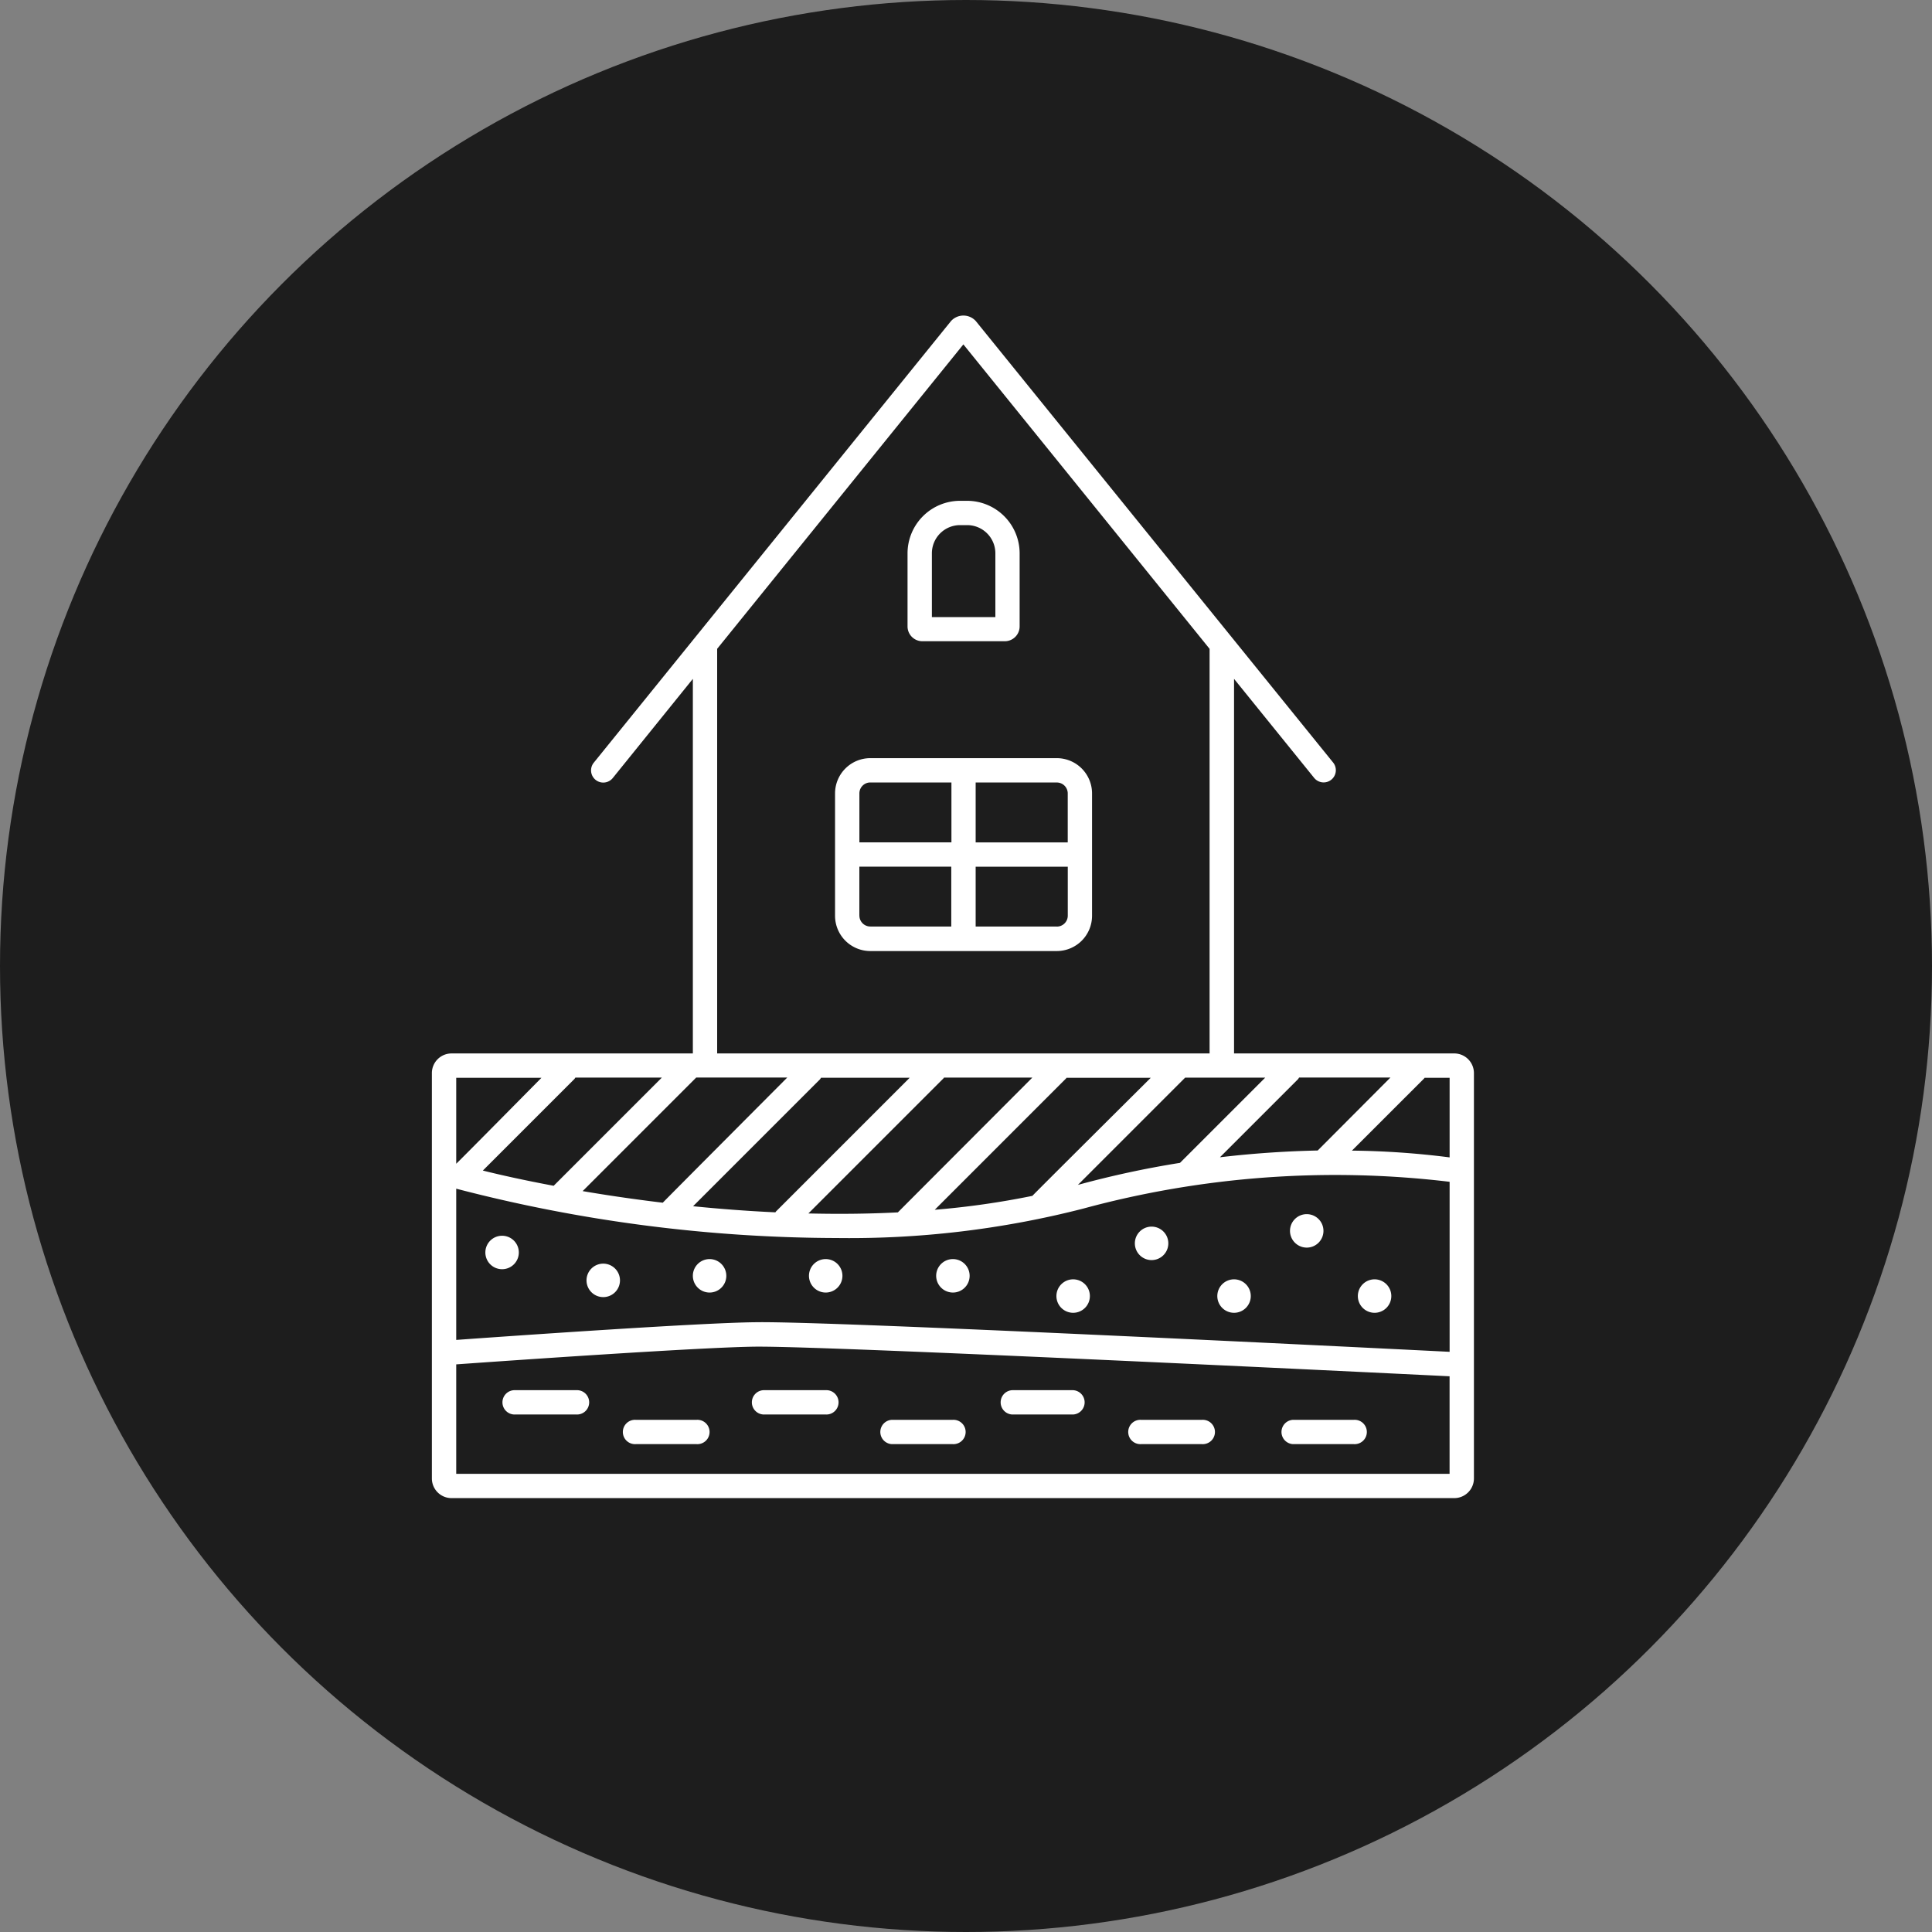 <svg xmlns="http://www.w3.org/2000/svg" width="50" height="50" viewBox="0 0 50 50">
  <rect x="0" y="0" width="50" height="50" fill="#808080" stroke="none"/>
  <g id="icon-construction" transform="translate(-953 -3178)">
    <circle id="Ellipse_6" data-name="Ellipse 6" cx="25" cy="25" r="25" transform="translate(953 3178)" fill="#1d1d1d"/>
    <g id="Layer_1" transform="translate(964.177 3186.163)">
      <g id="Groupe_21" data-name="Groupe 21" transform="translate(0 0.004)">
        <path id="Tracé_30" data-name="Tracé 30" d="M349.783,139.724h2.135a.384.384,0,0,0,.383-.383v-1.892a1.361,1.361,0,0,0-1.359-1.359h-.183a1.361,1.361,0,0,0-1.359,1.359v1.892a.384.384,0,0,0,.383.383Zm.247-2.275a.73.73,0,0,1,.73-.73h.183a.73.73,0,0,1,.73.73V139.1H350.03v-1.646Z" transform="translate(-337.09 -131.296)" fill="#fff"/>
        <path id="Tracé_31" data-name="Tracé 31" d="M301.909,325.12h-4.827a.913.913,0,0,0-.912.912V329.2a.913.913,0,0,0,.912.912h4.827a.913.913,0,0,0,.912-.912v-3.163A.913.913,0,0,0,301.909,325.12Zm.283.912V327.3h-2.383v-1.55h2.1a.283.283,0,0,1,.283.283Zm-5.11-.283h2.1v1.55H296.8v-1.267a.283.283,0,0,1,.283-.283Zm-.283,3.446v-1.267h2.379v1.549h-2.095A.283.283,0,0,1,296.8,329.195Zm5.11.283h-2.1v-1.549h2.384v1.267a.283.283,0,0,1-.283.283Z" transform="translate(-285.736 -313.666)" fill="#fff"/>
        <path id="Tracé_32" data-name="Tracé 32" d="M26.46,19.1h-5.7V9.406l2.074,2.564a.315.315,0,0,0,.489-.4L14.076.145a.433.433,0,0,0-.64,0L4.191,11.574a.315.315,0,0,0,.489.4L6.754,9.406V19.1H.508A.509.509,0,0,0,0,19.608V30.1a.509.509,0,0,0,.508.508H26.46a.509.509,0,0,0,.508-.508V19.608a.509.509,0,0,0-.508-.508ZM.63,22.6a39.277,39.277,0,0,0,9.852,1.277,24.323,24.323,0,0,0,6.373-.761,24.887,24.887,0,0,1,9.484-.694v4.4c-2.366-.118-15.987-.795-17.938-.766-1.425.011-6.412.36-7.771.458V22.6Zm3.082-2.875h2.24l-2.8,2.8,0,0c-.754-.141-1.378-.28-1.833-.394l2.369-2.369a.31.31,0,0,0,.029-.043Zm5.484,0s-3.208,3.219-3.22,3.238c-.745-.089-1.442-.192-2.074-.3l2.939-2.939H9.2Zm12.372,0-2.207,2.207a24.745,24.745,0,0,0-2.642.57l2.776-2.776h2.073Zm1.358,1.887c-.762.016-1.615.067-2.531.175l2.02-2.02a.278.278,0,0,0,.028-.043h2.364l-1.881,1.887ZM15.54,22.786a21.429,21.429,0,0,1-2.526.36l3.4-3.4s.006-.011.011-.016h2.18s-3.052,3.034-3.065,3.057Zm-3.476.427c-.78.04-1.557.046-2.32.028l3.5-3.5s.006-.011.011-.016H15.54s-3.47,3.477-3.476,3.484ZM8.905,23.19c-.007.006-.009.016-.015.022-.734-.034-1.448-.089-2.13-.158l3.282-3.282a.31.31,0,0,0,.029-.043h2.295L8.905,23.19Zm17.433-1.4a21.525,21.525,0,0,0-2.527-.175l1.87-1.869s.006-.011.011-.016h.647v2.06ZM7.383,8.628,13.755.75l6.372,7.879V19.1H7.383ZM2.836,19.73S.638,21.956.63,21.954V19.73ZM.63,29.98V27.147C1.906,27.056,7,26.7,8.405,26.688H8.47c2.143,0,15.677.66,17.868.767V29.98Z" transform="translate(0 -0.004)" fill="#fff"/>
        <path id="Tracé_33" data-name="Tracé 33" d="M54.383,789.42H52.8a.315.315,0,1,0,0,.629h1.579a.315.315,0,1,0,0-.629Z" transform="translate(-50.641 -761.609)" fill="#fff"/>
        <path id="Tracé_34" data-name="Tracé 34" d="M142.713,811.17h-1.579a.315.315,0,1,0,0,.629h1.579a.315.315,0,1,0,0-.629Z" transform="translate(-135.859 -782.592)" fill="#fff"/>
        <path id="Tracé_35" data-name="Tracé 35" d="M237.453,789.42h-1.578a.315.315,0,1,0,0,.629h1.578a.315.315,0,1,0,0-.629Z" transform="translate(-227.261 -761.609)" fill="#fff"/>
        <path id="Tracé_36" data-name="Tracé 36" d="M330.9,811.17h-1.578a.315.315,0,0,0,0,.629H330.9a.315.315,0,1,0,0-.629Z" transform="translate(-317.419 -782.592)" fill="#fff"/>
        <path id="Tracé_37" data-name="Tracé 37" d="M419.223,789.42h-1.579a.315.315,0,0,0,0,.629h1.579a.315.315,0,0,0,0-.629Z" transform="translate(-402.627 -761.609)" fill="#fff"/>
        <path id="Tracé_38" data-name="Tracé 38" d="M513.963,811.17h-1.579a.315.315,0,1,0,0,.629h1.579a.315.315,0,1,0,0-.629Z" transform="translate(-494.03 -782.592)" fill="#fff"/>
        <path id="Tracé_39" data-name="Tracé 39" d="M625.533,811.17h-1.579a.315.315,0,0,0,0,.629h1.579a.315.315,0,1,0,0-.629Z" transform="translate(-601.669 -782.592)" fill="#fff"/>
        <path id="Tracé_40" data-name="Tracé 40" d="M39.8,675.96a.433.433,0,1,0,.433.433A.433.433,0,0,0,39.8,675.96Z" transform="translate(-37.983 -652.146)" fill="#fff"/>
        <path id="Tracé_41" data-name="Tracé 41" d="M192.133,693.09a.433.433,0,1,0,.433.433A.434.434,0,0,0,192.133,693.09Z" transform="translate(-184.946 -668.672)" fill="#fff"/>
        <path id="Tracé_42" data-name="Tracé 42" d="M459.213,708.836a.433.433,0,1,0-.433-.433A.433.433,0,0,0,459.213,708.836Z" transform="translate(-442.617 -683.028)" fill="#fff"/>
        <path id="Tracé_43" data-name="Tracé 43" d="M114.033,696.45a.433.433,0,1,0,.433.433A.434.434,0,0,0,114.033,696.45Z" transform="translate(-109.598 -671.914)" fill="#fff"/>
        <path id="Tracé_44" data-name="Tracé 44" d="M370.883,693.956a.433.433,0,1,0-.433-.433A.434.434,0,0,0,370.883,693.956Z" transform="translate(-357.399 -668.672)" fill="#fff"/>
        <path id="Tracé_45" data-name="Tracé 45" d="M516.823,670.116a.433.433,0,1,0-.433-.433A.433.433,0,0,0,516.823,670.116Z" transform="translate(-498.197 -645.672)" fill="#fff"/>
        <path id="Tracé_46" data-name="Tracé 46" d="M630.793,660.956a.433.433,0,1,0-.433-.433A.434.434,0,0,0,630.793,660.956Z" transform="translate(-608.152 -636.835)" fill="#fff"/>
        <path id="Tracé_47" data-name="Tracé 47" d="M680.633,708.836a.433.433,0,1,0-.433-.433A.433.433,0,0,0,680.633,708.836Z" transform="translate(-656.236 -683.028)" fill="#fff"/>
        <path id="Tracé_48" data-name="Tracé 48" d="M577.413,708.836a.433.433,0,1,0-.433-.433A.433.433,0,0,0,577.413,708.836Z" transform="translate(-556.653 -683.028)" fill="#fff"/>
        <path id="Tracé_49" data-name="Tracé 49" d="M277.433,693.956a.433.433,0,1,0-.433-.433A.434.434,0,0,0,277.433,693.956Z" transform="translate(-267.241 -668.672)" fill="#fff"/>
      </g>
    </g>
  </g>
</svg>
